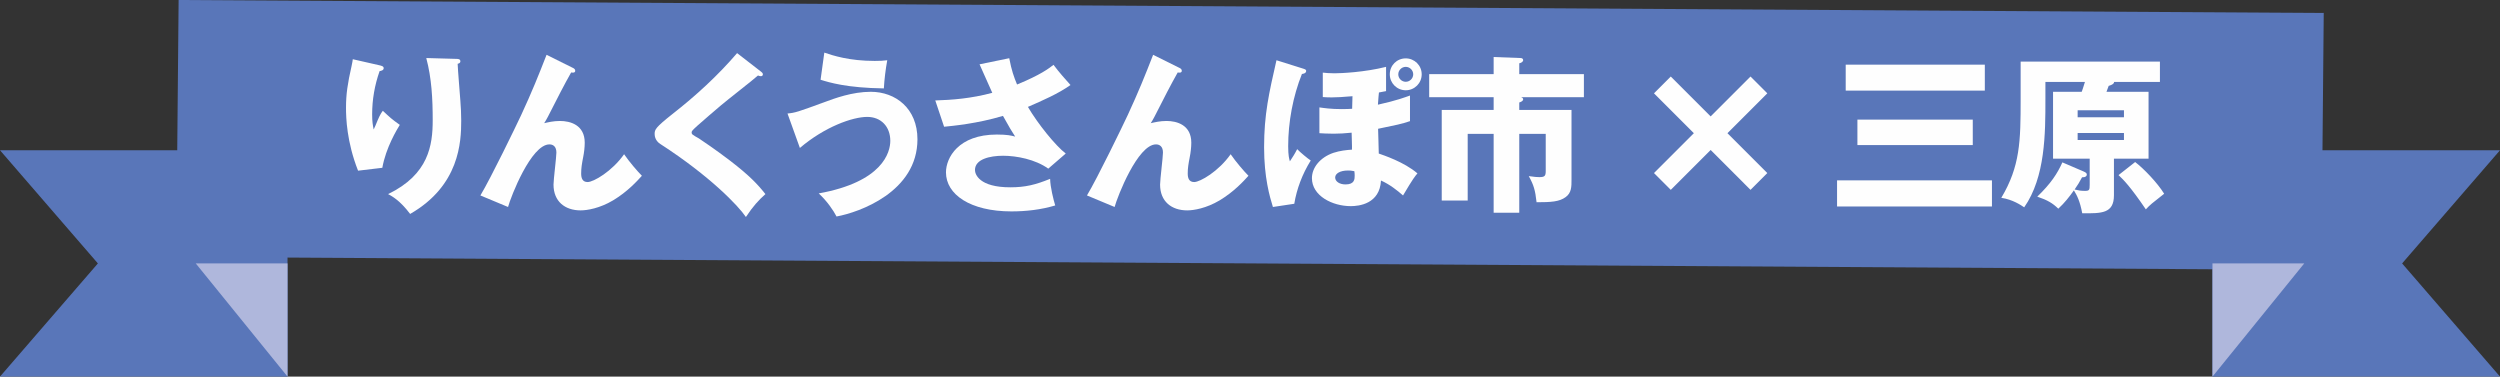 <?xml version="1.0" encoding="UTF-8"?>
<svg width="680px" height="102.437px" viewBox="0 0 680 102.437" version="1.1" xmlns="http://www.w3.org/2000/svg" xmlns:xlink="http://www.w3.org/1999/xlink">
    <rect x="0" y="0" width="680" height="102.437" fill="#333333" stroke="none"/>
    <title>Group 28</title>
    <g id="Page-1" stroke="none" stroke-width="1" fill="none" fill-rule="evenodd">
        <g id="Group-28" transform="translate(0, 0)">
            <polygon id="Fill-1" fill="#5976B9" points="48.584 0 47.943 69.883 631.415 73.418 632.056 3.534"></polygon>
            <polygon id="Fill-2" fill="#5976B9" points="39.103 40.87 0 40.87 26.625 71.652 0 102.437 39.103 102.437 78.208 102.437 78.208 71.652 78.208 40.87"></polygon>
            <polygon id="Fill-3" fill="#AFB7DC" points="53.247 71.653 78.207 102.436 78.207 71.653"></polygon>
            <polygon id="Fill-4" fill="#5976B9" points="640.897 40.87 601.792 40.87 601.792 71.652 601.792 102.437 640.897 102.437 680 102.437 653.375 71.652 680 40.87"></polygon>
            <polygon id="Fill-5" fill="#AFB7DC" points="601.793 71.653 601.793 102.436 626.753 71.653"></polygon>
            <g id="Group-27" transform="translate(94.115, 14.309)" fill="#FEFEFE">
                <path d="M30.042,1.707 C30.503,1.707 31.104,1.754 31.104,2.353 C31.104,2.861 30.687,2.954 30.366,3.045 C30.412,4.66 31.011,11.674 31.104,13.105 C31.242,14.767 31.335,16.704 31.335,18.503 C31.335,24.318 30.874,36.177 17.444,43.883 C14.63,40.147 12.46,39.037 11.446,38.485 C22.52,33.131 23.581,25.148 23.581,18.366 C23.581,12.69 23.303,6.968 21.828,1.477 L30.042,1.707 Z M8.955,3.416 C9.785,3.6 10.246,3.737 10.246,4.246 C10.246,4.845 9.461,4.984 9.139,5.031 C7.801,8.814 7.109,12.783 7.109,16.797 C7.109,18.827 7.293,19.75 7.524,20.904 C7.892,20.165 8.032,19.797 8.584,18.459 C9.277,16.797 9.738,16.196 10.015,15.827 C12.045,17.72 12.369,18.042 14.63,19.657 C13.891,20.857 10.845,25.84 9.876,31.332 L3.277,32.117 C0.186,24.272 0,17.72 0,14.997 C0,11.306 0.417,8.49 1.524,3.6 C1.755,2.584 1.755,2.353 1.846,1.8 L8.955,3.416 Z" id="Fill-6"></path>
                <path d="M61.609,4.107 C62.023,4.291 62.347,4.522 62.347,4.939 C62.347,5.538 61.655,5.491 61.238,5.398 C59.532,8.398 57.364,12.598 54.917,17.441 C54.455,18.32 54.271,18.595 53.903,19.196 C54.917,18.966 56.395,18.595 58.194,18.595 C61.054,18.595 64.932,19.705 64.932,24.501 C64.932,25.748 64.748,27.27 64.517,28.378 C64.147,30.317 63.963,31.379 63.963,32.902 C63.963,34.102 64.287,35.209 65.715,35.209 C67.331,35.209 72.36,32.302 75.638,27.641 C77.022,29.671 79.283,32.302 80.481,33.501 C79.19,34.932 76.561,37.838 72.638,40.192 C68.992,42.36 65.578,42.915 63.825,42.915 C59.532,42.915 56.441,40.47 56.441,35.901 C56.441,34.517 57.224,28.424 57.224,27.179 C57.224,25.518 56.301,24.963 55.332,24.963 C50.348,24.963 44.813,39.223 44.074,41.992 L36.552,38.854 C39.506,33.915 46.197,20.073 47.626,17.027 C50.535,10.752 52.379,6.184 54.549,0.599 L61.609,4.107 Z" id="Fill-8"></path>
                <path d="M112.926,5.214 C113.204,5.445 113.388,5.629 113.388,5.906 C113.388,6.321 113.064,6.415 112.833,6.415 C112.602,6.415 112.325,6.321 112.05,6.23 C111.127,7.107 103.606,12.966 102.037,14.304 C99.914,16.104 97.329,18.32 95.623,19.842 C94.145,21.18 94.007,21.364 94.007,21.735 C94.007,22.196 94.191,22.334 95.991,23.348 C96.131,23.441 100.375,26.257 104.528,29.441 C109.743,33.456 111.957,35.808 114.08,38.484 C112.234,40.146 110.756,41.715 108.773,44.714 C106.743,41.715 99.128,33.685 85.516,24.872 C85.055,24.595 83.948,23.718 83.948,22.15 C83.948,20.949 84.132,20.395 88.793,16.705 C95.161,11.722 101.114,6.277 106.374,0.138 L112.926,5.214 Z" id="Fill-10"></path>
                <path d="M130.098,0 C132.405,0.785 136.836,2.261 143.803,2.261 C145.325,2.261 146.11,2.217 147.217,2.077 C146.756,4.615 146.432,7.291 146.294,9.736 C136.235,9.598 131.436,8.123 129.082,7.384 L130.098,0 Z M120.085,16.565 C122.161,16.381 122.945,16.104 130.005,13.521 C132.867,12.458 137.666,10.659 142.742,10.659 C149.478,10.659 155.431,15.181 155.431,23.578 C155.431,37.885 139.558,43.467 133.421,44.576 C132.543,42.868 130.79,40.33 128.574,38.3 C146.017,35.162 148.047,27.086 148.047,23.996 C148.047,20.164 145.556,17.488 141.773,17.488 C137.803,17.488 130.235,20.164 123.453,25.932 L120.085,16.565 Z" id="Fill-12"></path>
                <path d="M180.399,1.523 C181.047,4.891 181.646,6.553 182.523,8.676 C188.937,6.045 191.198,4.292 192.442,3.323 C193.874,5.262 195.813,7.429 197.057,8.814 C193.689,11.212 189.489,13.012 185.476,14.767 C188.151,19.335 192.951,25.286 195.766,27.456 L191.014,31.563 C187.506,29.024 182.338,28.055 178.737,28.055 C175.139,28.055 171.078,28.98 171.078,31.933 C171.078,33.131 172.279,36.639 180.677,36.639 C184.783,36.639 187.552,35.947 191.519,34.331 C191.566,36.639 192.442,40.054 192.904,41.576 C189.028,42.729 185.014,43.191 181.001,43.191 C169.787,43.191 163.189,38.576 163.189,32.579 C163.189,28.609 166.557,22.288 177.031,22.288 C179.845,22.288 180.954,22.563 182.014,22.841 C181.138,21.503 180.399,20.302 178.691,17.212 C171.631,19.335 164.988,19.934 162.68,20.165 L160.28,13.012 C164.757,12.874 169.971,12.506 175.784,10.937 C175.232,9.737 172.831,4.292 172.323,3.185 L180.399,1.523 Z" id="Fill-14"></path>
                <path d="M226.595,4.107 C227.01,4.291 227.334,4.522 227.334,4.939 C227.334,5.538 226.642,5.491 226.224,5.398 C224.518,8.398 222.351,12.598 219.903,17.441 C219.442,18.32 219.258,18.595 218.889,19.196 C219.903,18.966 221.381,18.595 223.18,18.595 C226.04,18.595 229.919,19.705 229.919,24.501 C229.919,25.748 229.734,27.27 229.504,28.378 C229.133,30.317 228.949,31.379 228.949,32.902 C228.949,34.102 229.273,35.209 230.702,35.209 C232.317,35.209 237.347,32.302 240.624,27.641 C242.008,29.671 244.269,32.302 245.467,33.501 C244.176,34.932 241.547,37.838 237.624,40.192 C233.979,42.36 230.564,42.915 228.811,42.915 C224.518,42.915 221.428,40.47 221.428,35.901 C221.428,34.517 222.211,28.424 222.211,27.179 C222.211,25.518 221.288,24.963 220.318,24.963 C215.335,24.963 209.799,39.223 209.06,41.992 L201.539,38.854 C204.492,33.915 211.184,20.073 212.613,17.027 C215.521,10.752 217.365,6.184 219.535,0.599 L226.595,4.107 Z" id="Fill-16"></path>
                <path d="M286.218,5.906 C286.218,7.014 287.141,7.937 288.248,7.937 C289.357,7.937 290.278,7.014 290.278,5.906 C290.278,4.799 289.357,3.876 288.248,3.876 C287.141,3.876 286.218,4.799 286.218,5.906 L286.218,5.906 Z M292.586,5.906 C292.586,8.307 290.649,10.244 288.248,10.244 C285.847,10.244 283.91,8.307 283.91,5.906 C283.91,3.461 285.847,1.569 288.248,1.569 C290.602,1.569 292.586,3.461 292.586,5.906 L292.586,5.906 Z M272.513,32.07 C270.392,32.07 269.052,32.902 269.052,33.962 C269.052,35.069 270.252,35.855 271.867,35.855 C274.359,35.855 274.359,34.377 274.359,33.41 C274.359,32.902 274.312,32.578 274.266,32.254 C273.252,32.07 273.158,32.07 272.513,32.07 L272.513,32.07 Z M289.402,18.642 C287.05,19.427 285.663,19.705 280.727,20.719 C280.727,21.273 280.911,26.348 280.911,27.455 C282.064,27.872 287.787,29.716 291.432,32.855 C290.833,33.547 290.234,34.24 287.511,38.855 C285.987,37.517 283.91,35.855 281.512,34.794 C281.188,41.162 275.513,41.761 273.298,41.761 C268.268,41.761 262.73,38.946 262.73,34.146 C262.73,31.287 264.947,28.518 268.546,27.271 C270.345,26.672 272.191,26.487 273.62,26.394 C273.667,25.655 273.529,22.471 273.529,21.779 C271.543,21.966 270.299,22.057 268.637,22.057 C266.931,22.057 265.637,21.966 264.761,21.919 L264.761,14.906 C266.098,15.09 267.9,15.367 270.807,15.367 C272.235,15.367 273.068,15.321 273.667,15.274 C273.667,14.719 273.76,12.321 273.76,11.859 C271.268,12.09 269.282,12.183 268.084,12.183 C267.021,12.183 266.285,12.137 265.684,12.09 L265.684,5.445 C266.653,5.536 267.392,5.629 268.867,5.629 C270.622,5.629 277.035,5.352 282.894,3.876 L282.894,10.475 C282.064,10.659 281.787,10.706 280.957,10.845 C280.911,11.26 280.773,12.598 280.68,14.167 C285.894,13.013 288.204,12.09 289.402,11.675 L289.402,18.642 Z M260.423,4.382 C261.024,4.569 261.162,4.706 261.162,4.983 C261.162,5.629 260.379,5.769 260.008,5.813 C257.561,11.906 256.27,18.919 256.27,25.471 C256.27,28.056 256.547,28.886 256.731,29.578 C257.47,28.471 258.116,27.455 258.715,26.257 C259.5,27.086 261.717,28.932 262.409,29.347 C260.101,33.039 258.577,37.146 257.931,41.115 L252.116,41.992 C251.24,39.176 249.718,33.962 249.718,25.749 C249.718,16.796 251.056,10.983 253.086,2.077 L260.423,4.382 Z" id="Fill-18"></path>
                <path d="M319.124,15.597 L333.337,15.597 L333.337,34.563 C333.337,36.5 333.337,38.161 331.722,39.315 C330.016,40.56 327.799,40.7 323.832,40.7 C323.462,37.376 323.047,35.992 321.709,33.593 C323.371,33.824 323.923,33.87 324.569,33.87 C326.047,33.87 326.324,33.547 326.324,32.209 L326.324,22.102 L319.124,22.102 L319.124,43.562 L312.157,43.562 L312.157,22.102 L305.097,22.102 L305.097,40.238 L298.037,40.238 L298.037,15.597 L312.157,15.597 L312.157,12.136 L294.623,12.136 L294.623,5.859 L312.157,5.859 L312.157,1.2 L319.495,1.477 C319.772,1.477 320.187,1.615 320.187,2.029 C320.187,2.538 319.586,2.815 319.124,2.906 L319.124,5.859 L336.705,5.859 L336.705,12.136 L319.632,12.136 C319.91,12.227 320.187,12.413 320.187,12.688 C320.187,13.196 319.539,13.427 319.124,13.567 L319.124,15.597 Z" id="Fill-20"></path>
                <polygon id="Fill-22" points="360.337 37.331 355.769 32.762 366.614 21.919 355.769 11.076 360.337 6.506 371.183 17.351 382.025 6.506 386.594 11.076 375.751 21.919 386.594 32.762 382.025 37.331 371.183 26.488"></polygon>
                <path d="M411.101,25.15 L442.478,25.15 L442.478,18.227 L411.101,18.227 L411.101,25.15 Z M407.917,10.337 L445.757,10.337 L445.757,3.277 L407.917,3.277 L407.917,10.337 Z M405.565,41.854 L447.694,41.854 L447.694,34.748 L405.565,34.748 L405.565,41.854 Z" id="Fill-24"></path>
                <path d="M486.646,29.763 C488.953,31.518 492.692,35.392 494.538,38.392 C491.123,41.068 490.755,41.345 489.554,42.638 C485.308,36.408 483.508,34.609 482.124,33.318 L486.646,29.763 Z M471.004,23.764 L483.602,23.764 L483.602,21.871 L471.004,21.871 L471.004,23.764 Z M471.004,17.58 L483.602,17.58 L483.602,15.688 L471.004,15.688 L471.004,17.58 Z M480.877,38.807 C480.877,43.79 477.509,43.746 472.251,43.699 C471.649,40.468 470.866,38.9 469.987,37.469 C468.787,39.177 467.403,40.93 465.743,42.452 C464.221,40.977 462.881,40.147 460.021,39.177 C463.759,35.578 465.512,32.856 466.85,29.856 L472.663,32.348 C473.264,32.625 473.495,32.809 473.495,33.178 C473.495,33.593 473.08,33.963 472.202,33.917 C471.512,35.208 471.05,35.993 470.172,37.238 C471.328,37.515 471.88,37.609 473.034,37.609 C474.187,37.609 474.281,37.331 474.281,35.947 L474.281,28.84 L464.314,28.84 L464.314,10.66 L472.111,10.66 C472.251,10.245 472.526,9.553 472.987,7.984 L462.235,7.984 L462.235,12.643 C462.235,21.964 462.235,33.823 456.466,42.084 C455.637,41.529 453.376,39.96 450.239,39.499 C455.359,30.917 455.499,24.088 455.499,12.737 L455.499,2.444 L493.384,2.444 L493.384,7.984 L480.924,7.984 C480.924,8.63 479.77,8.951 479.448,9.045 C479.171,9.83 479.08,10.105 478.847,10.66 L490.293,10.66 L490.293,28.84 L480.877,28.84 L480.877,38.807 Z" id="Fill-26"></path>
            </g>
        </g>
    </g>
</svg>